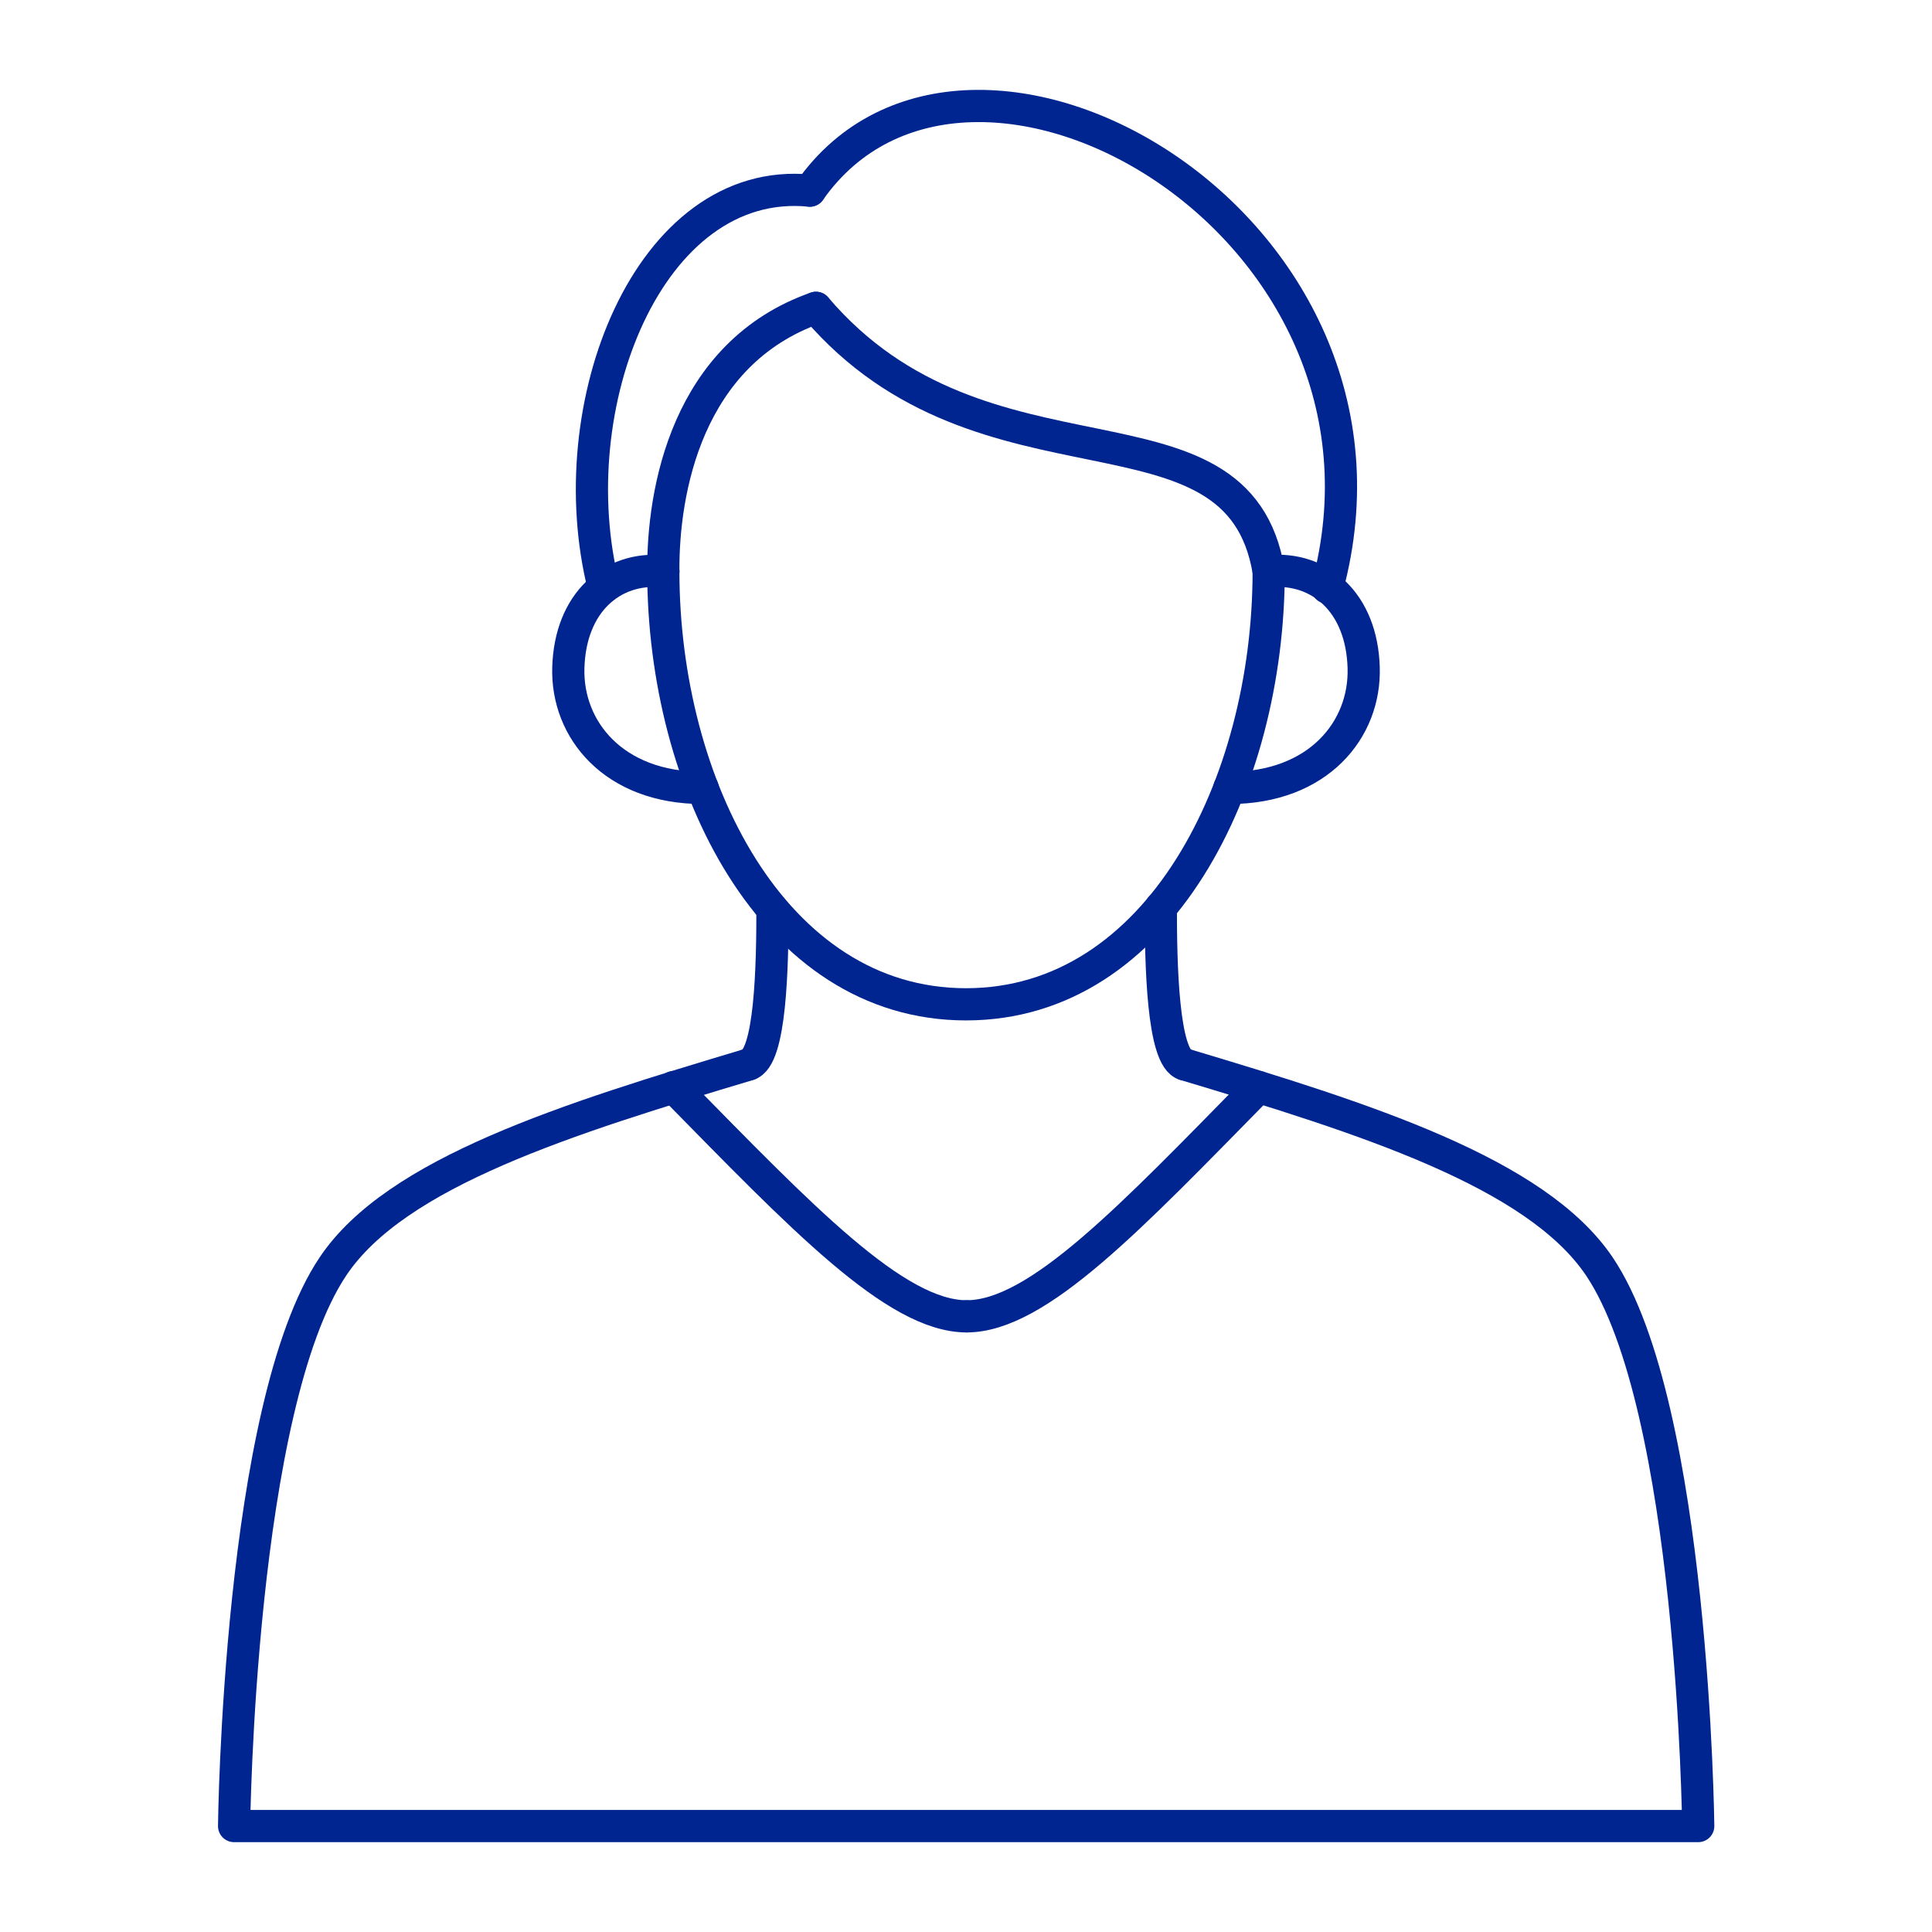 <?xml version="1.0" encoding="UTF-8"?>
<svg id="objects" xmlns="http://www.w3.org/2000/svg" width="60" height="60" viewBox="0 0 60 60">
  <defs>
    <style>
      .cls-1 {
        fill: none;
        stroke: #002590;
        stroke-linecap: round;
        stroke-linejoin: round;
      }
    </style>
  </defs>
  <g id="objects-3" data-name="objects">
    <g>
      <path class="cls-1" d="m36.8,33.06c-.7-.18-.75-3.18-.75-4.88"/>
      <path class="cls-1" d="m23.24,33.06c.7-.18.75-3.11.75-4.81"/>
      <path class="cls-1" d="m36.8,33.06c5.6,1.68,10.9,3.35,12.87,6.27,2.93,4.36,3.07,17.38,3.07,17.38H7.27s.14-13.01,3.07-17.38c1.96-2.93,7.3-4.59,12.91-6.27"/>
      <path class="cls-1" d="m20.6,17.75c0,6.58,3.39,13.44,9.4,13.44s9.4-6.86,9.4-13.44"/>
      <path class="cls-1" d="m38.18,24.47c2.76,0,4.23-1.81,4.17-3.74-.06-2.01-1.35-3.14-2.95-2.99"/>
      <path class="cls-1" d="m21.82,24.47c-2.76,0-4.23-1.81-4.17-3.74.06-2.01,1.35-3.14,2.95-2.99"/>
      <g>
        <path class="cls-1" d="m30.02,40.88c2.21,0,5.1-3.08,9.07-7.12"/>
        <path class="cls-1" d="m30.02,40.88c-2.21,0-5.13-3.08-9.1-7.12"/>
      </g>
      <path class="cls-1" d="m25.34,9.56c5.22,6.13,13.11,2.44,14.06,8.19"/>
      <path class="cls-1" d="m20.6,17.75c-.02-2.5.73-6.78,4.74-8.19"/>
      <g>
        <path class="cls-1" d="m25.15,5.92c-5-.49-7.82,6.7-6.4,12.32"/>
        <path class="cls-1" d="m25.15,5.92c4.93-7.02,19.12,1.02,16.07,12.33"/>
      </g>
    </g>
  </g>
</svg>